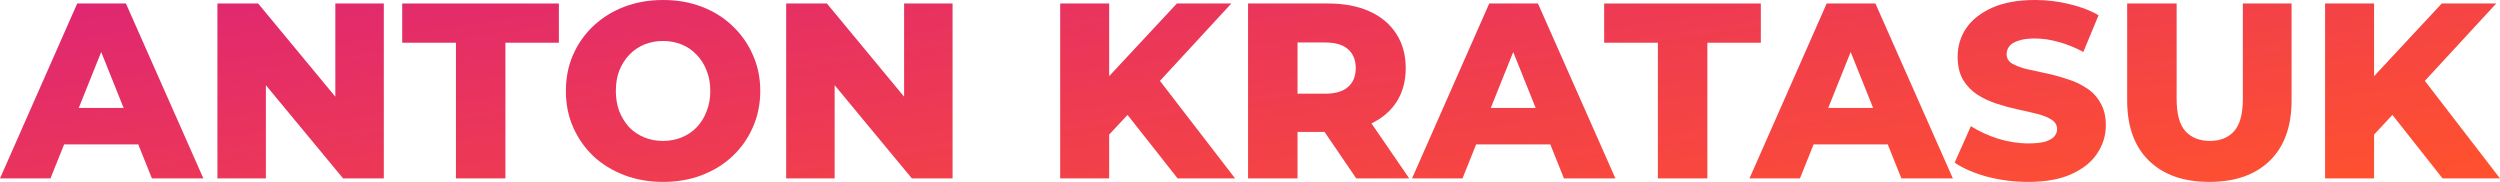<svg width="7037" height="512" viewBox="0 0 7037 512" fill="none" xmlns="http://www.w3.org/2000/svg">
<path d="M0 502.154L217.319 9.846H354.462L572.484 502.154H427.604L257.407 78.066H312.264L142.066 502.154H0ZM118.857 406.506L154.725 303.824H395.253L431.121 406.506H118.857Z" fill="url(#paint0_linear_226_290)"/>
<path d="M611.962 502.154V9.846H726.599L998.071 337.582H943.918V9.846H1080.36V502.154H965.72L694.247 174.418H748.401V502.154H611.962Z" fill="url(#paint1_linear_226_290)"/>
<path d="M1283.37 502.154V120.264H1132.16V9.846H1573.13V120.264H1422.63V502.154H1283.37Z" fill="url(#paint2_linear_226_290)"/>
<path d="M1866.41 512C1827.02 512 1790.68 505.67 1757.4 493.011C1724.11 480.352 1695.04 462.535 1670.19 439.56C1645.81 416.117 1626.82 388.923 1613.22 357.978C1599.62 327.033 1592.82 293.04 1592.82 256C1592.82 218.96 1599.62 184.967 1613.22 154.022C1626.82 123.077 1645.81 96.117 1670.19 73.143C1695.04 49.7 1724.11 31.648 1757.4 18.989C1790.68 6.33 1827.02 0 1866.41 0C1906.26 0 1942.6 6.33 1975.42 18.989C2008.71 31.648 2037.54 49.7 2061.92 73.143C2086.3 96.117 2105.29 123.077 2118.89 154.022C2132.96 184.967 2139.99 218.96 2139.99 256C2139.99 293.04 2132.96 327.267 2118.89 358.681C2105.29 389.626 2086.3 416.586 2061.92 439.56C2037.54 462.535 2008.71 480.352 1975.42 493.011C1942.6 505.67 1906.26 512 1866.41 512ZM1866.41 396.659C1885.16 396.659 1902.51 393.377 1918.45 386.813C1934.86 380.249 1948.93 370.872 1960.65 358.681C1972.84 346.022 1982.22 331.018 1988.78 313.67C1995.81 296.322 1999.33 277.099 1999.33 256C1999.33 234.432 1995.81 215.209 1988.78 198.33C1982.22 180.982 1972.84 166.212 1960.65 154.022C1948.93 141.363 1934.86 131.751 1918.45 125.187C1902.51 118.623 1885.16 115.341 1866.41 115.341C1847.65 115.341 1830.07 118.623 1813.66 125.187C1797.72 131.751 1783.65 141.363 1771.46 154.022C1759.74 166.212 1750.36 180.982 1743.33 198.33C1736.77 215.209 1733.48 234.432 1733.48 256C1733.48 277.099 1736.77 296.322 1743.33 313.67C1750.36 331.018 1759.74 346.022 1771.46 358.681C1783.65 370.872 1797.72 380.249 1813.66 386.813C1830.07 393.377 1847.65 396.659 1866.41 396.659Z" fill="url(#paint3_linear_226_290)"/>
<path d="M2212.92 502.154V9.846H2327.56L2599.03 337.582H2544.88V9.846H2681.32V502.154H2566.68L2295.21 174.418H2349.36V502.154H2212.92Z" fill="url(#paint4_linear_226_290)"/>
<path d="M3108.7 393.143L3100.96 237.011L3312.65 9.846H3465.97L3254.98 238.418L3177.62 319.297L3108.7 393.143ZM2984.21 502.154V9.846H3122.06V502.154H2984.21ZM3314.76 502.154L3154.41 298.901L3245.14 201.846L3476.52 502.154H3314.76Z" fill="url(#paint5_linear_226_290)"/>
<path d="M3513.06 502.154V9.846H3738.12C3783.13 9.846 3821.81 17.114 3854.16 31.648C3886.98 46.183 3912.3 67.282 3930.12 94.945C3947.93 122.139 3956.84 154.491 3956.84 192C3956.84 229.04 3947.93 261.158 3930.12 288.352C3912.3 315.077 3886.98 335.707 3854.16 350.242C3821.81 364.308 3783.13 371.341 3738.12 371.341H3590.42L3652.31 312.967V502.154H3513.06ZM3817.59 502.154L3695.21 322.813H3843.61L3966.69 502.154H3817.59ZM3652.31 327.736L3590.42 263.736H3729.68C3758.75 263.736 3780.31 257.407 3794.38 244.747C3808.91 232.088 3816.18 214.506 3816.18 192C3816.18 169.026 3808.91 151.209 3794.38 138.549C3780.31 125.89 3758.75 119.56 3729.68 119.56H3590.42L3652.31 55.56V327.736Z" fill="url(#paint6_linear_226_290)"/>
<path d="M3974.59 502.154L4191.91 9.846H4329.05L4547.07 502.154H4402.19L4231.99 78.066H4286.85L4116.65 502.154H3974.59ZM4093.45 406.506L4129.31 303.824H4369.84L4405.71 406.506H4093.45Z" fill="url(#paint7_linear_226_290)"/>
<path d="M4666.62 502.154V120.264H4515.41V9.846H4956.37V120.264H4805.87V502.154H4666.62Z" fill="url(#paint8_linear_226_290)"/>
<path d="M4924.45 502.154L5141.77 9.846H5278.91L5496.93 502.154H5352.05L5181.86 78.066H5236.71L5066.52 502.154H4924.45ZM5043.31 406.506L5079.18 303.824H5319.7L5355.57 406.506H5043.31Z" fill="url(#paint9_linear_226_290)"/>
<path d="M5709.42 512C5669.1 512 5630.18 507.077 5592.68 497.231C5555.64 486.916 5525.39 473.788 5501.95 457.846L5547.66 355.165C5569.7 369.231 5595.02 380.952 5623.62 390.33C5652.69 399.238 5681.53 403.692 5710.13 403.692C5729.35 403.692 5744.82 402.051 5756.54 398.769C5768.27 395.018 5776.7 390.33 5781.86 384.703C5787.49 378.608 5790.3 371.575 5790.3 363.604C5790.3 352.352 5785.14 343.443 5774.83 336.879C5764.51 330.315 5751.15 324.923 5734.74 320.703C5718.33 316.484 5700.05 312.264 5679.88 308.044C5660.19 303.824 5640.27 298.432 5620.1 291.868C5600.41 285.304 5582.36 276.864 5565.95 266.549C5549.54 255.766 5536.18 241.934 5525.86 225.055C5515.55 207.707 5510.39 185.905 5510.39 159.648C5510.39 130.11 5518.36 103.385 5534.3 79.473C5550.71 55.56 5575.09 36.337 5607.44 21.802C5639.8 7.267 5680.12 0 5728.41 0C5760.76 0 5792.41 3.751 5823.36 11.253C5854.77 18.286 5882.67 28.835 5907.05 42.901L5864.15 146.286C5840.7 133.626 5817.5 124.249 5794.52 118.154C5771.55 111.59 5749.28 108.308 5727.71 108.308C5708.49 108.308 5693.01 110.418 5681.29 114.637C5669.57 118.388 5661.13 123.546 5655.97 130.11C5650.81 136.674 5648.24 144.176 5648.24 152.615C5648.24 163.399 5653.16 172.073 5663.01 178.637C5673.32 184.733 5686.68 189.89 5703.09 194.11C5719.97 197.861 5738.26 201.846 5757.95 206.066C5778.11 210.286 5798.04 215.678 5817.73 222.242C5837.89 228.337 5856.18 236.777 5872.59 247.56C5889 257.875 5902.13 271.707 5911.97 289.055C5922.29 305.934 5927.45 327.267 5927.45 353.055C5927.45 381.656 5919.24 408.147 5902.83 432.527C5886.89 456.44 5862.74 475.663 5830.39 490.198C5798.51 504.733 5758.18 512 5709.42 512Z" fill="url(#paint10_linear_226_290)"/>
<path d="M6218.93 512C6146.26 512 6089.53 492.073 6048.74 452.22C6007.95 412.366 5987.55 355.868 5987.55 282.725V9.846H6126.8V278.505C6126.8 320.703 6135.01 350.945 6151.42 369.231C6168.3 387.516 6191.27 396.659 6220.34 396.659C6249.41 396.659 6272.15 387.516 6288.56 369.231C6304.97 350.945 6313.18 320.703 6313.18 278.505V9.846H6450.32V282.725C6450.32 355.868 6429.92 412.366 6389.13 452.22C6348.34 492.073 6291.61 512 6218.93 512Z" fill="url(#paint11_linear_226_290)"/>
<path d="M6669.14 393.143L6661.4 237.011L6873.09 9.846H7026.41L6815.42 238.418L6738.06 319.297L6669.14 393.143ZM6544.65 502.154V9.846H6682.5V502.154H6544.65ZM6875.2 502.154L6714.85 298.901L6805.58 201.846L7036.96 502.154H6875.2Z" fill="url(#paint12_linear_226_290)"/>
<defs>
<linearGradient id="paint0_linear_226_290" x1="-0" y1="-68.412" x2="235.516" y2="1494" gradientUnits="userSpaceOnUse">
<stop stop-color="#DD2476"/>
<stop offset="1" stop-color="#FF512F"/>
</linearGradient>
<linearGradient id="paint1_linear_226_290" x1="-0" y1="-68.412" x2="235.516" y2="1494" gradientUnits="userSpaceOnUse">
<stop stop-color="#DD2476"/>
<stop offset="1" stop-color="#FF512F"/>
</linearGradient>
<linearGradient id="paint2_linear_226_290" x1="-0" y1="-68.412" x2="235.516" y2="1494" gradientUnits="userSpaceOnUse">
<stop stop-color="#DD2476"/>
<stop offset="1" stop-color="#FF512F"/>
</linearGradient>
<linearGradient id="paint3_linear_226_290" x1="-0" y1="-68.412" x2="235.516" y2="1494" gradientUnits="userSpaceOnUse">
<stop stop-color="#DD2476"/>
<stop offset="1" stop-color="#FF512F"/>
</linearGradient>
<linearGradient id="paint4_linear_226_290" x1="-0" y1="-68.412" x2="235.516" y2="1494" gradientUnits="userSpaceOnUse">
<stop stop-color="#DD2476"/>
<stop offset="1" stop-color="#FF512F"/>
</linearGradient>
<linearGradient id="paint5_linear_226_290" x1="-0" y1="-68.412" x2="235.516" y2="1494" gradientUnits="userSpaceOnUse">
<stop stop-color="#DD2476"/>
<stop offset="1" stop-color="#FF512F"/>
</linearGradient>
<linearGradient id="paint6_linear_226_290" x1="-0" y1="-68.412" x2="235.516" y2="1494" gradientUnits="userSpaceOnUse">
<stop stop-color="#DD2476"/>
<stop offset="1" stop-color="#FF512F"/>
</linearGradient>
<linearGradient id="paint7_linear_226_290" x1="-0" y1="-68.412" x2="235.516" y2="1494" gradientUnits="userSpaceOnUse">
<stop stop-color="#DD2476"/>
<stop offset="1" stop-color="#FF512F"/>
</linearGradient>
<linearGradient id="paint8_linear_226_290" x1="-0" y1="-68.412" x2="235.516" y2="1494" gradientUnits="userSpaceOnUse">
<stop stop-color="#DD2476"/>
<stop offset="1" stop-color="#FF512F"/>
</linearGradient>
<linearGradient id="paint9_linear_226_290" x1="-0" y1="-68.412" x2="235.516" y2="1494" gradientUnits="userSpaceOnUse">
<stop stop-color="#DD2476"/>
<stop offset="1" stop-color="#FF512F"/>
</linearGradient>
<linearGradient id="paint10_linear_226_290" x1="-0" y1="-68.412" x2="235.516" y2="1494" gradientUnits="userSpaceOnUse">
<stop stop-color="#DD2476"/>
<stop offset="1" stop-color="#FF512F"/>
</linearGradient>
<linearGradient id="paint11_linear_226_290" x1="-0" y1="-68.412" x2="235.516" y2="1494" gradientUnits="userSpaceOnUse">
<stop stop-color="#DD2476"/>
<stop offset="1" stop-color="#FF512F"/>
</linearGradient>
<linearGradient id="paint12_linear_226_290" x1="-0" y1="-68.412" x2="235.516" y2="1494" gradientUnits="userSpaceOnUse">
<stop stop-color="#DD2476"/>
<stop offset="1" stop-color="#FF512F"/>
</linearGradient>
</defs>
</svg>

